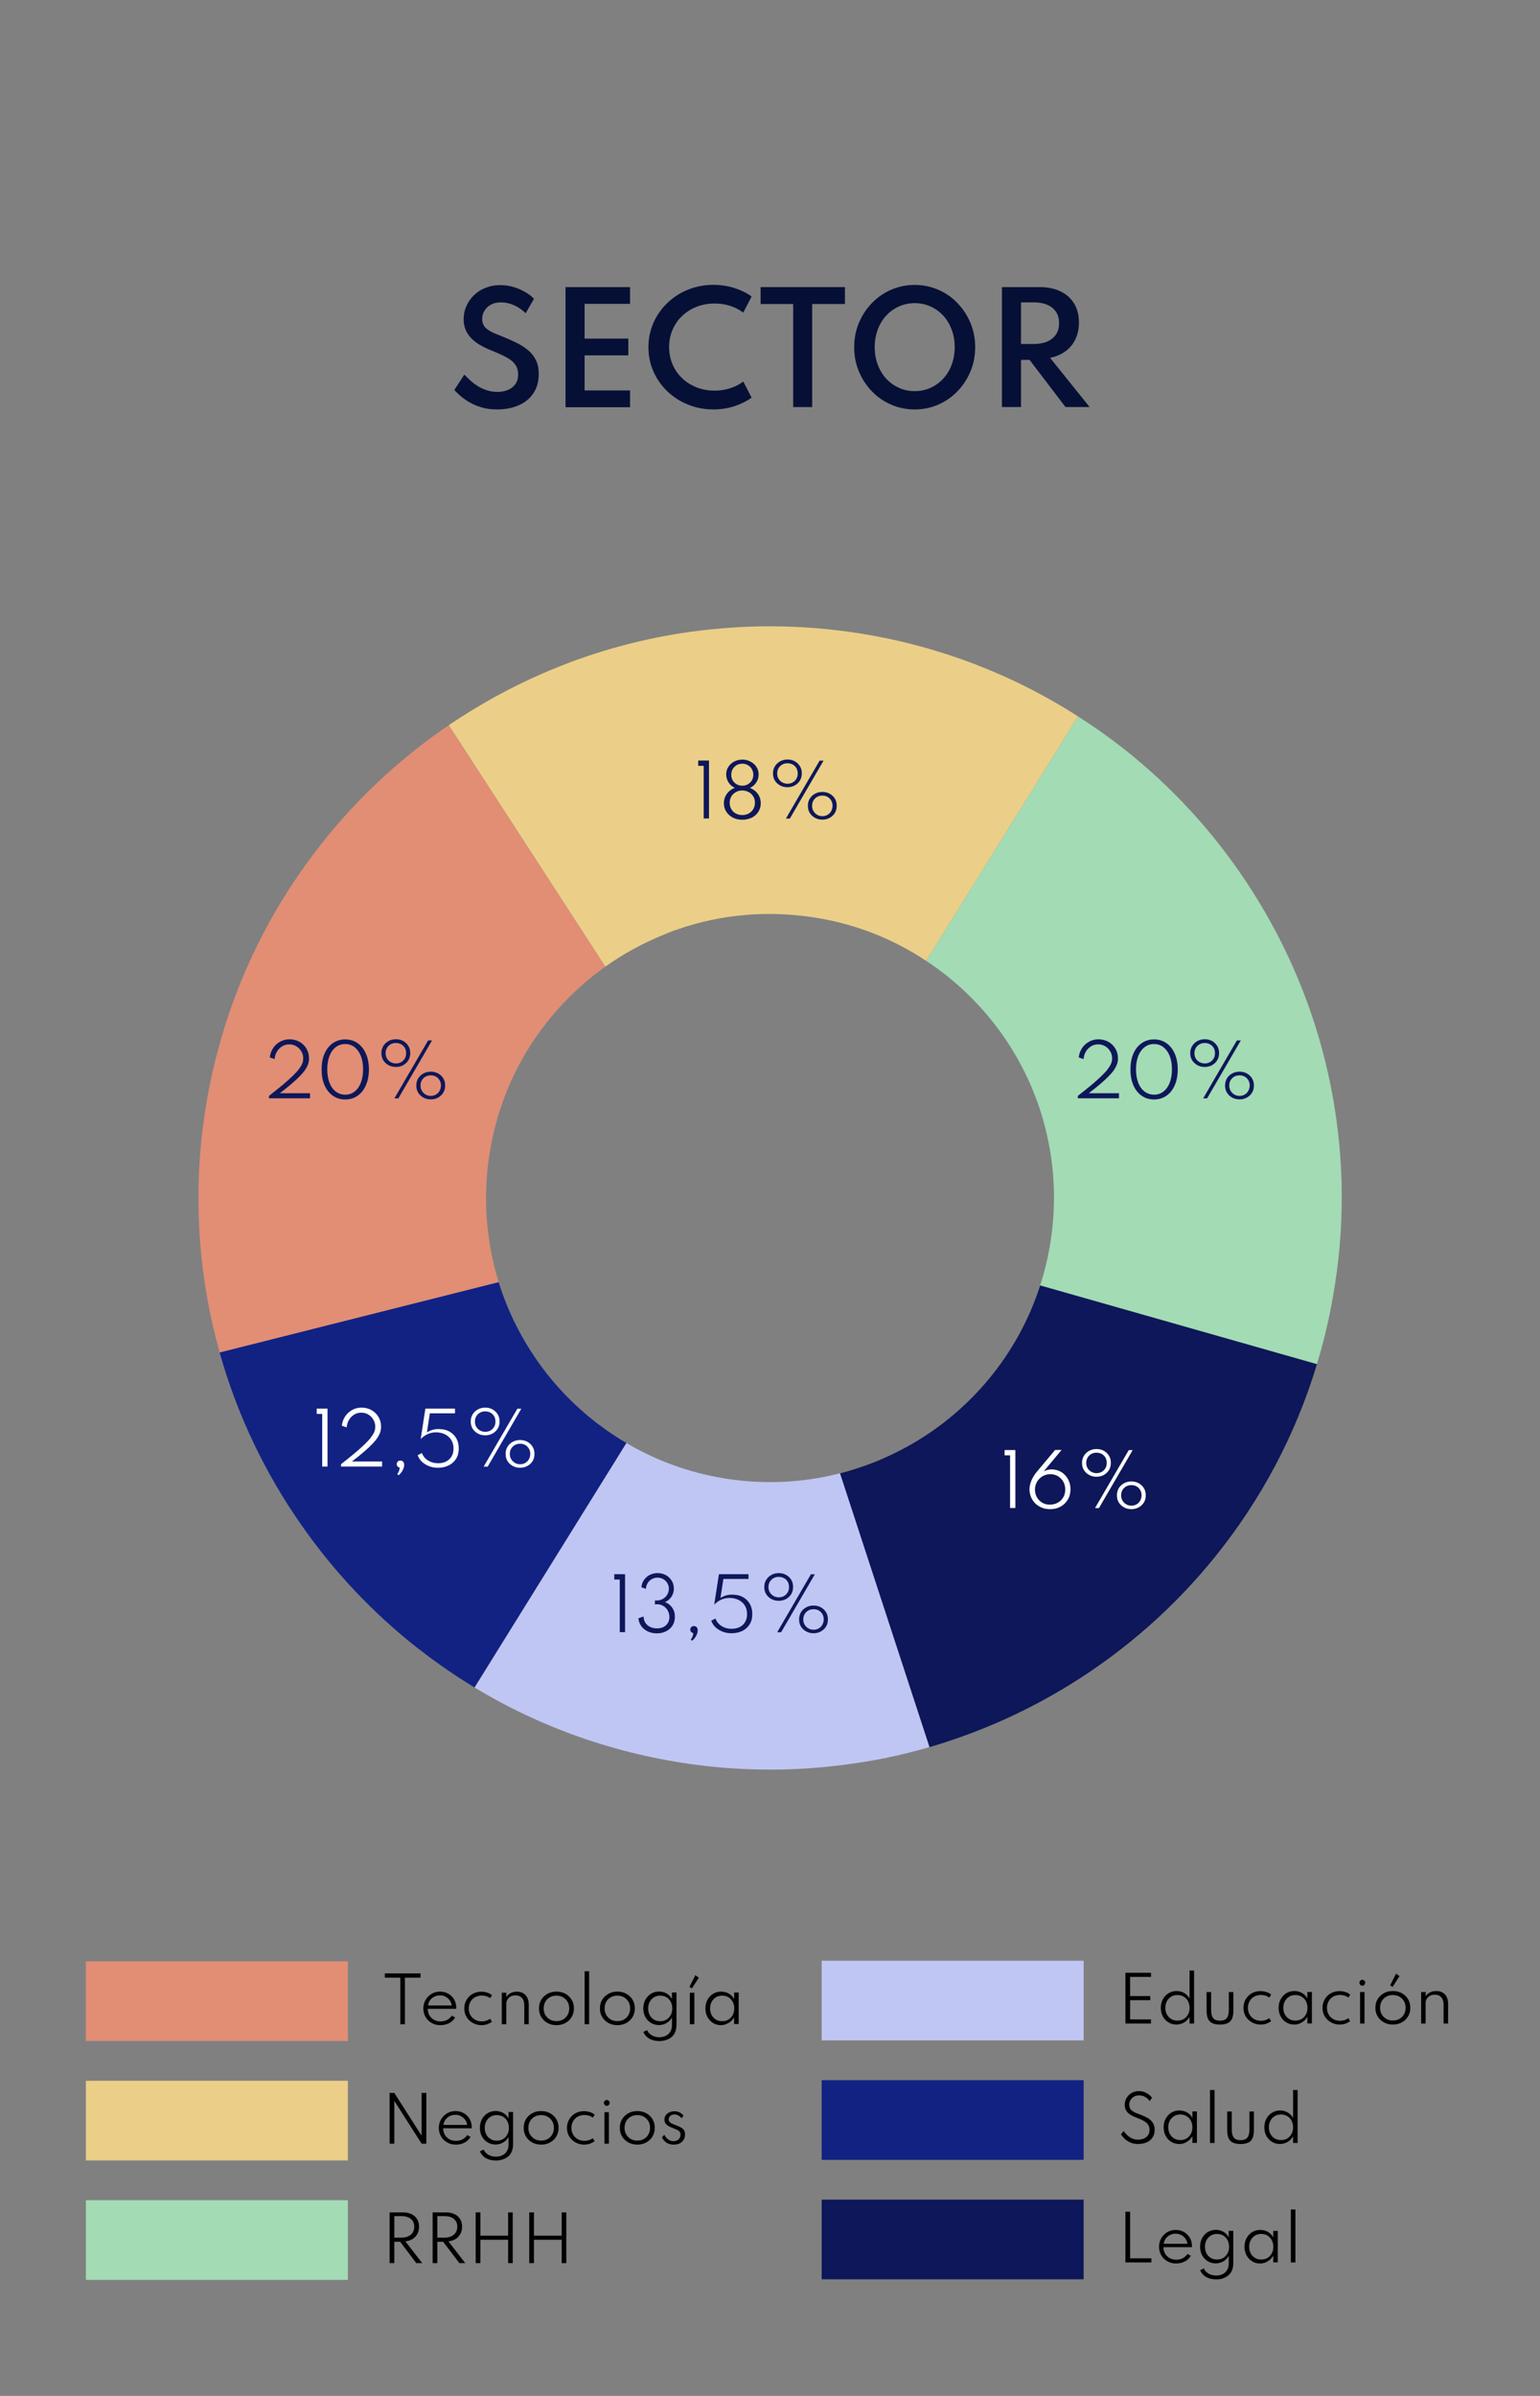 <svg xmlns="http://www.w3.org/2000/svg" xmlns:xlink="http://www.w3.org/1999/xlink" id="Capa_1" x="0px" y="0px" viewBox="0 0 180 280" style="enable-background:new 0 0 180 280;" xml:space="preserve"><rect x="0" y="0" width="180" height="280" fill="#808080" stroke="none"/><style type="text/css">	.st0{fill:none;stroke:#FFFFFF;stroke-miterlimit:10;}	.st1{fill:#C0C6F3;}	.st2{fill:#EBCF88;}	.st3{fill:#E18E75;}	.st4{fill:#A3DBB4;}	.st5{fill:#122283;}	.st6{fill:#0D1759;}	.st7{fill:#4257DF;}	.st8{fill:#061036;}	.st9{fill:#FFFFFF;}</style><g>	<path class="st8" d="M58.09,47.85c-0.67,0-1.29-0.08-1.84-0.25c-0.55-0.17-1.03-0.38-1.45-0.63s-0.77-0.51-1.05-0.76  c-0.28-0.25-0.5-0.46-0.65-0.63l1.17-1.8c0.16,0.16,0.36,0.36,0.6,0.59c0.24,0.23,0.52,0.45,0.85,0.67  c0.32,0.22,0.69,0.4,1.09,0.54s0.85,0.22,1.33,0.22c0.46,0,0.87-0.08,1.23-0.23c0.36-0.15,0.65-0.38,0.87-0.68  c0.21-0.3,0.32-0.68,0.32-1.13c0-0.39-0.08-0.73-0.24-1s-0.39-0.52-0.69-0.73c-0.3-0.21-0.66-0.4-1.07-0.59  c-0.41-0.19-0.88-0.39-1.39-0.59c-0.36-0.15-0.72-0.33-1.08-0.54c-0.35-0.2-0.67-0.45-0.96-0.73c-0.29-0.28-0.51-0.61-0.68-0.98  s-0.26-0.8-0.26-1.29c0-0.53,0.1-1.03,0.31-1.51c0.21-0.48,0.5-0.91,0.88-1.28c0.38-0.37,0.83-0.67,1.36-0.88s1.11-0.32,1.76-0.32  c0.53,0,1.04,0.08,1.54,0.23c0.5,0.15,0.95,0.35,1.36,0.59c0.41,0.24,0.75,0.5,1.01,0.78l-0.97,1.69  c-0.22-0.22-0.47-0.43-0.77-0.62c-0.3-0.2-0.63-0.35-0.99-0.47c-0.36-0.12-0.74-0.18-1.14-0.18c-0.46,0-0.86,0.09-1.18,0.27  c-0.32,0.18-0.57,0.42-0.74,0.71c-0.17,0.29-0.26,0.61-0.26,0.95c0,0.29,0.06,0.55,0.18,0.75c0.12,0.21,0.29,0.38,0.51,0.53  s0.46,0.28,0.74,0.4c0.28,0.12,0.58,0.24,0.89,0.36c0.62,0.25,1.19,0.5,1.71,0.76s0.98,0.55,1.36,0.88  c0.39,0.33,0.68,0.71,0.9,1.16s0.32,0.98,0.32,1.6c0,0.87-0.21,1.62-0.62,2.24c-0.42,0.62-0.99,1.1-1.73,1.42  S59.05,47.85,58.09,47.85z"></path>	<path class="st8" d="M66.1,47.58V33.55h7.54v1.96h-5.31v4.06h5.11v1.96h-5.11v4.1h5.31v1.96H66.1z"></path>	<path class="st8" d="M83.4,47.85c-1.06,0-2.05-0.19-2.97-0.56s-1.72-0.89-2.42-1.55s-1.24-1.44-1.63-2.32  c-0.39-0.88-0.59-1.83-0.59-2.85c0-1.01,0.2-1.96,0.59-2.85c0.39-0.88,0.94-1.66,1.63-2.32s1.49-1.18,2.41-1.55s1.9-0.56,2.95-0.56  c0.87,0,1.69,0.12,2.47,0.37c0.78,0.25,1.45,0.58,2.01,0.99l-0.98,1.89c-0.42-0.34-0.93-0.6-1.51-0.79  c-0.58-0.19-1.2-0.28-1.84-0.28c-0.76,0-1.47,0.13-2.12,0.39c-0.65,0.26-1.21,0.62-1.69,1.08s-0.85,1-1.11,1.62  c-0.26,0.62-0.39,1.28-0.39,2s0.13,1.38,0.39,2c0.26,0.62,0.63,1.16,1.11,1.62s1.04,0.82,1.69,1.08c0.65,0.26,1.35,0.39,2.12,0.39  c0.65,0,1.26-0.09,1.84-0.28c0.58-0.19,1.09-0.45,1.51-0.79l0.98,1.89c-0.55,0.4-1.21,0.73-1.98,0.99  C85.1,47.72,84.27,47.85,83.4,47.85z"></path>	<path class="st8" d="M92.71,47.58V35.53H88.9v-1.98h9.86v1.98h-3.83v12.04H92.71z"></path>	<path class="st8" d="M106.91,47.85c-0.98,0-1.9-0.19-2.75-0.56s-1.61-0.89-2.25-1.56c-0.65-0.67-1.15-1.44-1.52-2.32  c-0.37-0.88-0.55-1.83-0.55-2.83c0-1.01,0.18-1.96,0.55-2.84c0.37-0.88,0.87-1.65,1.52-2.32c0.65-0.67,1.4-1.19,2.25-1.56  c0.86-0.37,1.77-0.56,2.75-0.56s1.9,0.19,2.75,0.56c0.86,0.37,1.61,0.89,2.25,1.56c0.65,0.67,1.15,1.44,1.52,2.32  s0.55,1.82,0.55,2.84c0,1.01-0.18,1.95-0.55,2.83c-0.37,0.88-0.87,1.65-1.52,2.32c-0.65,0.67-1.4,1.19-2.25,1.56  S107.89,47.85,106.91,47.85z M106.91,45.71c0.67,0,1.29-0.13,1.86-0.39s1.07-0.62,1.49-1.08c0.42-0.46,0.75-1,0.98-1.63  c0.23-0.62,0.35-1.3,0.35-2.04s-0.12-1.42-0.35-2.04s-0.56-1.17-0.98-1.63c-0.42-0.46-0.92-0.82-1.49-1.08  c-0.57-0.26-1.19-0.39-1.86-0.39c-0.66,0-1.28,0.13-1.85,0.39c-0.57,0.26-1.07,0.62-1.49,1.08c-0.42,0.46-0.75,1-0.98,1.63  s-0.35,1.3-0.35,2.04s0.12,1.42,0.35,2.04c0.23,0.62,0.56,1.17,0.98,1.63c0.42,0.46,0.92,0.82,1.49,1.08S106.24,45.71,106.91,45.71  z"></path>	<path class="st8" d="M117.11,47.58V33.55h4.37c0.94,0,1.76,0.16,2.45,0.49c0.69,0.33,1.23,0.8,1.61,1.42s0.57,1.36,0.57,2.23  c0,0.72-0.13,1.36-0.4,1.93c-0.27,0.57-0.65,1.04-1.16,1.42c-0.5,0.37-1.1,0.63-1.81,0.78l4.62,5.75h-2.82l-4.2-5.51h-1v5.51  H117.11z M119.34,40.2h1.49c0.62,0,1.15-0.1,1.59-0.29c0.44-0.2,0.78-0.48,1.02-0.84c0.24-0.37,0.35-0.8,0.35-1.31  c0-0.76-0.26-1.35-0.78-1.78s-1.25-0.64-2.18-0.64h-1.49V40.2z"></path></g><g>	<g>		<rect x="10.04" y="229.21" class="st3" width="30.62" height="9.31"></rect>	</g>	<g>		<path d="M46.79,236.56v-5.44h-1.81v-0.5h4.17v0.5h-1.82v5.44H46.79z"></path>		<path d="M51.48,236.67c-0.39,0-0.73-0.08-1.03-0.26c-0.3-0.17-0.54-0.4-0.71-0.7c-0.17-0.29-0.26-0.62-0.26-0.99   c0-0.28,0.05-0.53,0.15-0.77c0.1-0.24,0.24-0.45,0.42-0.63s0.38-0.32,0.62-0.42s0.49-0.15,0.75-0.15c0.36,0,0.69,0.08,0.97,0.24   c0.28,0.16,0.51,0.38,0.68,0.66c0.17,0.28,0.25,0.6,0.26,0.97c0,0.03,0,0.05,0,0.07c0,0.02,0,0.04-0.01,0.07H50   c0,0.29,0.06,0.54,0.19,0.76c0.13,0.22,0.31,0.39,0.53,0.52s0.49,0.19,0.78,0.19c0.28,0,0.53-0.06,0.75-0.17s0.41-0.28,0.56-0.5   l0.39,0.21c-0.17,0.29-0.41,0.51-0.71,0.67C52.18,236.59,51.85,236.67,51.48,236.67z M50.03,234.37h2.77   c-0.03-0.23-0.11-0.43-0.24-0.61c-0.13-0.18-0.29-0.31-0.49-0.42s-0.41-0.15-0.65-0.15c-0.24,0-0.46,0.05-0.66,0.15   c-0.2,0.1-0.36,0.24-0.49,0.41C50.14,233.93,50.06,234.14,50.03,234.37z"></path>		<path d="M56.27,236.67c-0.28,0-0.53-0.05-0.78-0.15c-0.24-0.1-0.45-0.23-0.64-0.41c-0.18-0.18-0.33-0.38-0.43-0.62   s-0.15-0.5-0.15-0.78c0-0.28,0.05-0.54,0.15-0.77s0.24-0.44,0.42-0.62s0.39-0.32,0.63-0.41c0.24-0.1,0.5-0.15,0.79-0.15   c0.24,0,0.47,0.04,0.69,0.11s0.41,0.17,0.56,0.3l-0.22,0.35c-0.27-0.21-0.59-0.31-0.98-0.31c-0.3,0-0.57,0.07-0.8,0.2   c-0.23,0.13-0.41,0.31-0.53,0.54c-0.13,0.23-0.19,0.49-0.19,0.77c0,0.29,0.06,0.54,0.19,0.77c0.13,0.23,0.31,0.41,0.54,0.54   c0.23,0.13,0.49,0.2,0.79,0.2c0.19,0,0.36-0.03,0.53-0.08c0.17-0.05,0.31-0.13,0.44-0.23l0.22,0.35c-0.16,0.12-0.35,0.22-0.56,0.3   C56.74,236.63,56.51,236.67,56.27,236.67z"></path>		<path d="M58.65,236.56v-3.68h0.53v0.5c0.1-0.17,0.26-0.32,0.47-0.44c0.21-0.12,0.47-0.18,0.77-0.18c0.29,0,0.53,0.06,0.74,0.18   s0.36,0.29,0.47,0.51c0.11,0.22,0.17,0.49,0.17,0.81v2.3h-0.52v-2.2c0-0.38-0.09-0.67-0.27-0.87c-0.18-0.2-0.43-0.3-0.75-0.3   c-0.23,0-0.42,0.04-0.58,0.13c-0.16,0.09-0.28,0.21-0.37,0.36c-0.09,0.15-0.13,0.31-0.13,0.48v2.4H58.65z"></path>		<path d="M65.04,236.67c-0.38,0-0.73-0.08-1.04-0.25c-0.31-0.17-0.55-0.4-0.73-0.69c-0.18-0.29-0.27-0.63-0.27-1.02   c0-0.39,0.09-0.73,0.27-1.02c0.18-0.29,0.42-0.52,0.73-0.69c0.31-0.17,0.65-0.25,1.04-0.25c0.38,0,0.73,0.08,1.04,0.25   c0.31,0.17,0.55,0.39,0.73,0.69c0.18,0.29,0.27,0.63,0.27,1.02c0,0.38-0.09,0.72-0.27,1.02s-0.42,0.52-0.73,0.69   C65.77,236.59,65.42,236.67,65.04,236.67z M65.04,236.2c0.29,0,0.54-0.06,0.77-0.19c0.23-0.13,0.4-0.3,0.53-0.53   c0.13-0.22,0.19-0.48,0.19-0.77s-0.06-0.55-0.19-0.77c-0.13-0.22-0.31-0.4-0.53-0.53c-0.23-0.13-0.48-0.19-0.77-0.19   s-0.54,0.06-0.77,0.19c-0.23,0.13-0.4,0.3-0.53,0.53c-0.13,0.22-0.19,0.48-0.19,0.77c0,0.29,0.06,0.54,0.19,0.77   c0.13,0.22,0.31,0.4,0.53,0.53C64.49,236.14,64.75,236.2,65.04,236.2z"></path>		<path d="M68.33,236.56v-6.19h0.53v6.19H68.33z"></path>		<path d="M72.16,236.67c-0.38,0-0.73-0.08-1.04-0.25c-0.31-0.17-0.55-0.4-0.73-0.69c-0.18-0.29-0.27-0.63-0.27-1.02   c0-0.39,0.09-0.73,0.27-1.02c0.18-0.29,0.42-0.52,0.73-0.69c0.31-0.17,0.65-0.25,1.04-0.25c0.38,0,0.73,0.08,1.04,0.25   c0.31,0.17,0.55,0.39,0.73,0.69c0.18,0.29,0.27,0.63,0.27,1.02c0,0.38-0.09,0.72-0.27,1.02s-0.42,0.52-0.73,0.69   C72.89,236.59,72.54,236.67,72.16,236.67z M72.16,236.2c0.29,0,0.54-0.06,0.77-0.19c0.23-0.13,0.4-0.3,0.53-0.53   c0.13-0.22,0.19-0.48,0.19-0.77s-0.06-0.55-0.19-0.77c-0.13-0.22-0.31-0.4-0.53-0.53c-0.23-0.13-0.48-0.19-0.77-0.19   s-0.54,0.06-0.77,0.19c-0.23,0.13-0.4,0.3-0.53,0.53c-0.13,0.22-0.19,0.48-0.19,0.77c0,0.29,0.06,0.54,0.19,0.77   c0.13,0.22,0.31,0.4,0.53,0.53C71.62,236.14,71.87,236.2,72.16,236.2z"></path>		<path d="M77.09,238.53c-0.46,0-0.86-0.09-1.18-0.27c-0.32-0.18-0.56-0.45-0.72-0.8l0.44-0.21c0.11,0.25,0.3,0.46,0.56,0.61   c0.26,0.15,0.56,0.22,0.89,0.22c0.28,0,0.53-0.06,0.75-0.17c0.22-0.11,0.4-0.27,0.52-0.48c0.13-0.21,0.19-0.46,0.19-0.76v-0.9   c-0.15,0.28-0.36,0.5-0.63,0.65c-0.27,0.16-0.57,0.24-0.89,0.24c-0.34,0-0.65-0.08-0.93-0.25s-0.5-0.4-0.66-0.69   c-0.16-0.29-0.24-0.63-0.24-1.01c0-0.38,0.08-0.71,0.24-1.01c0.16-0.29,0.38-0.53,0.66-0.7s0.59-0.26,0.94-0.26   c0.33,0,0.62,0.08,0.89,0.23c0.27,0.16,0.48,0.37,0.62,0.65v-0.77h0.53v3.78c0,0.41-0.08,0.75-0.24,1.03s-0.39,0.49-0.69,0.63   S77.5,238.53,77.09,238.53z M77.16,236.21c0.28,0,0.52-0.06,0.74-0.19c0.21-0.13,0.38-0.31,0.5-0.53   c0.12-0.23,0.18-0.48,0.18-0.77c0-0.29-0.06-0.55-0.18-0.78c-0.12-0.23-0.29-0.4-0.5-0.53c-0.21-0.13-0.46-0.19-0.73-0.19   c-0.28,0-0.52,0.06-0.73,0.19c-0.21,0.13-0.38,0.31-0.5,0.53c-0.12,0.23-0.18,0.49-0.18,0.78c0,0.29,0.06,0.54,0.18,0.77   s0.29,0.4,0.5,0.53C76.65,236.15,76.89,236.21,77.16,236.21z"></path>		<path d="M80.86,232.39l-0.27-0.2l0.68-1.36l0.41,0.29L80.86,232.39z M80.63,236.56v-3.68h0.53v3.68H80.63z"></path>		<path d="M84.28,236.67c-0.35,0-0.66-0.08-0.93-0.25s-0.5-0.4-0.66-0.7c-0.16-0.29-0.24-0.63-0.24-1.01c0-0.37,0.08-0.71,0.24-1   c0.16-0.29,0.38-0.53,0.65-0.7s0.59-0.26,0.94-0.26c0.33,0,0.64,0.08,0.91,0.23c0.27,0.16,0.48,0.37,0.62,0.65v-0.77h0.53v3.68   H85.8v-0.78c-0.16,0.28-0.37,0.5-0.64,0.65S84.6,236.67,84.28,236.67z M84.41,236.21c0.28,0,0.52-0.06,0.73-0.19   c0.21-0.13,0.38-0.31,0.5-0.53s0.18-0.48,0.18-0.77c0-0.29-0.06-0.55-0.18-0.78c-0.12-0.22-0.29-0.4-0.5-0.53   c-0.21-0.13-0.46-0.19-0.73-0.19c-0.28,0-0.52,0.06-0.73,0.19c-0.21,0.13-0.38,0.31-0.5,0.53c-0.12,0.23-0.18,0.48-0.18,0.78   c0,0.29,0.06,0.55,0.18,0.77c0.12,0.23,0.29,0.4,0.5,0.53C83.89,236.15,84.13,236.21,84.41,236.21z"></path>	</g>	<g>		<rect x="10.04" y="243.17" class="st2" width="30.62" height="9.31"></rect>	</g>	<g>		<path d="M45.54,250.52v-5.93h0.55l3.19,5v-5h0.55v5.93h-0.55l-3.19-5v5H45.54z"></path>		<path d="M53.29,250.63c-0.39,0-0.73-0.08-1.03-0.26c-0.3-0.17-0.54-0.4-0.71-0.7c-0.17-0.29-0.26-0.62-0.26-0.99   c0-0.28,0.05-0.53,0.15-0.77c0.1-0.24,0.24-0.45,0.42-0.63s0.38-0.32,0.62-0.42s0.49-0.15,0.75-0.15c0.36,0,0.69,0.08,0.97,0.24   c0.28,0.16,0.51,0.38,0.68,0.66c0.17,0.28,0.25,0.6,0.26,0.97c0,0.03,0,0.05,0,0.07c0,0.02,0,0.04-0.01,0.07H51.8   c0,0.29,0.06,0.54,0.19,0.76c0.13,0.22,0.31,0.39,0.53,0.52s0.49,0.19,0.78,0.19c0.28,0,0.53-0.06,0.75-0.17s0.41-0.28,0.56-0.5   l0.39,0.21c-0.17,0.29-0.41,0.51-0.71,0.67C53.99,250.55,53.66,250.63,53.29,250.63z M51.83,248.33h2.77   c-0.03-0.23-0.11-0.43-0.24-0.61c-0.13-0.18-0.29-0.31-0.49-0.42s-0.41-0.15-0.65-0.15c-0.24,0-0.46,0.05-0.66,0.15   c-0.2,0.1-0.36,0.24-0.49,0.41C51.94,247.89,51.86,248.1,51.83,248.33z"></path>		<path d="M57.99,252.49c-0.46,0-0.86-0.09-1.18-0.27c-0.32-0.18-0.56-0.45-0.72-0.8l0.44-0.21c0.11,0.25,0.3,0.46,0.56,0.61   c0.26,0.15,0.56,0.22,0.89,0.22c0.28,0,0.53-0.06,0.75-0.17c0.22-0.11,0.4-0.27,0.52-0.48c0.13-0.21,0.19-0.46,0.19-0.76v-0.9   c-0.15,0.28-0.36,0.5-0.63,0.65c-0.27,0.16-0.57,0.24-0.89,0.24c-0.34,0-0.65-0.08-0.93-0.25s-0.5-0.4-0.66-0.69   c-0.16-0.29-0.24-0.63-0.24-1.01c0-0.38,0.08-0.71,0.24-1.01c0.16-0.29,0.38-0.53,0.66-0.7s0.59-0.26,0.94-0.26   c0.33,0,0.62,0.08,0.89,0.23c0.27,0.16,0.48,0.37,0.62,0.65v-0.77h0.53v3.78c0,0.41-0.08,0.75-0.24,1.03s-0.39,0.49-0.69,0.63   S58.4,252.49,57.99,252.49z M58.06,250.17c0.28,0,0.52-0.06,0.74-0.19c0.21-0.13,0.38-0.31,0.5-0.53   c0.12-0.23,0.18-0.48,0.18-0.77c0-0.29-0.06-0.55-0.18-0.78c-0.12-0.23-0.29-0.4-0.5-0.53c-0.21-0.13-0.46-0.19-0.73-0.19   c-0.28,0-0.52,0.06-0.73,0.19c-0.21,0.13-0.38,0.31-0.5,0.53c-0.12,0.23-0.18,0.49-0.18,0.78c0,0.29,0.06,0.54,0.18,0.77   s0.29,0.4,0.5,0.53C57.54,250.11,57.79,250.17,58.06,250.17z"></path>		<path d="M63.25,250.63c-0.38,0-0.73-0.08-1.04-0.25c-0.31-0.17-0.55-0.4-0.73-0.69c-0.18-0.29-0.27-0.63-0.27-1.02   c0-0.39,0.09-0.73,0.27-1.02c0.18-0.29,0.42-0.52,0.73-0.69c0.31-0.17,0.65-0.25,1.04-0.25c0.38,0,0.73,0.08,1.04,0.25   c0.31,0.17,0.55,0.39,0.73,0.69c0.18,0.29,0.27,0.63,0.27,1.02c0,0.38-0.09,0.72-0.27,1.02s-0.42,0.52-0.73,0.69   C63.98,250.55,63.64,250.63,63.25,250.63z M63.25,250.16c0.29,0,0.54-0.06,0.77-0.19c0.23-0.13,0.4-0.3,0.53-0.53   c0.13-0.22,0.19-0.48,0.19-0.77s-0.06-0.55-0.19-0.77c-0.13-0.22-0.31-0.4-0.53-0.53c-0.23-0.13-0.48-0.19-0.77-0.19   s-0.54,0.06-0.77,0.19c-0.23,0.13-0.4,0.3-0.53,0.53c-0.13,0.22-0.19,0.48-0.19,0.77c0,0.29,0.06,0.54,0.19,0.77   c0.13,0.22,0.31,0.4,0.53,0.53C62.71,250.1,62.97,250.16,63.25,250.16z"></path>		<path d="M68.27,250.63c-0.28,0-0.53-0.05-0.78-0.15c-0.24-0.1-0.45-0.23-0.64-0.41c-0.18-0.18-0.33-0.38-0.43-0.62   s-0.15-0.5-0.15-0.78c0-0.28,0.05-0.54,0.15-0.77s0.24-0.44,0.42-0.62s0.39-0.32,0.63-0.41c0.24-0.1,0.5-0.15,0.79-0.15   c0.24,0,0.47,0.04,0.69,0.11s0.41,0.17,0.56,0.3l-0.22,0.35c-0.27-0.21-0.59-0.31-0.98-0.31c-0.3,0-0.57,0.07-0.8,0.2   c-0.23,0.13-0.41,0.31-0.53,0.54c-0.13,0.23-0.19,0.49-0.19,0.77c0,0.29,0.06,0.54,0.19,0.77c0.13,0.23,0.31,0.41,0.54,0.54   c0.23,0.13,0.49,0.2,0.79,0.2c0.19,0,0.36-0.03,0.53-0.08c0.17-0.05,0.31-0.13,0.44-0.23l0.22,0.35c-0.16,0.12-0.35,0.22-0.56,0.3   C68.74,250.59,68.51,250.63,68.27,250.63z"></path>		<path d="M70.92,246.1c-0.06,0-0.12-0.01-0.17-0.05c-0.05-0.03-0.09-0.07-0.12-0.13c-0.03-0.05-0.05-0.11-0.05-0.17   s0.02-0.12,0.05-0.17c0.03-0.05,0.07-0.09,0.12-0.12c0.05-0.03,0.11-0.05,0.17-0.05c0.06,0,0.12,0.02,0.17,0.05   s0.09,0.07,0.12,0.12c0.03,0.05,0.05,0.11,0.05,0.17c0,0.06-0.02,0.12-0.05,0.17c-0.03,0.05-0.07,0.09-0.12,0.13   S70.98,246.1,70.92,246.1z M70.65,250.52v-3.68h0.52v3.68H70.65z"></path>		<path d="M74.49,250.63c-0.38,0-0.73-0.08-1.04-0.25c-0.31-0.17-0.55-0.4-0.73-0.69c-0.18-0.29-0.27-0.63-0.27-1.02   c0-0.39,0.09-0.73,0.27-1.02c0.18-0.29,0.42-0.52,0.73-0.69c0.31-0.17,0.65-0.25,1.04-0.25c0.38,0,0.73,0.08,1.04,0.25   c0.31,0.17,0.55,0.39,0.73,0.69c0.18,0.29,0.27,0.63,0.27,1.02c0,0.38-0.09,0.72-0.27,1.02s-0.42,0.52-0.73,0.69   C75.22,250.55,74.87,250.63,74.49,250.63z M74.49,250.16c0.29,0,0.54-0.06,0.77-0.19c0.23-0.13,0.4-0.3,0.53-0.53   c0.13-0.22,0.19-0.48,0.19-0.77s-0.06-0.55-0.19-0.77c-0.13-0.22-0.31-0.4-0.53-0.53c-0.23-0.13-0.48-0.19-0.77-0.19   s-0.54,0.06-0.77,0.19c-0.23,0.13-0.4,0.3-0.53,0.53c-0.13,0.22-0.19,0.48-0.19,0.77c0,0.29,0.06,0.54,0.19,0.77   c0.13,0.22,0.31,0.4,0.53,0.53C73.94,250.1,74.2,250.16,74.49,250.16z"></path>		<path d="M78.72,250.63c-0.3,0-0.57-0.07-0.81-0.22c-0.23-0.15-0.41-0.36-0.54-0.63l0.28-0.3c0.12,0.24,0.27,0.42,0.45,0.55   s0.39,0.2,0.61,0.2c0.15,0,0.29-0.03,0.42-0.09c0.13-0.06,0.23-0.15,0.3-0.27c0.08-0.12,0.11-0.25,0.11-0.42   c0-0.15-0.04-0.26-0.11-0.34s-0.17-0.16-0.31-0.22c-0.14-0.06-0.3-0.13-0.51-0.21c-0.16-0.06-0.31-0.13-0.45-0.21   c-0.15-0.08-0.27-0.18-0.36-0.3s-0.14-0.28-0.14-0.46c0-0.19,0.05-0.36,0.15-0.5s0.24-0.26,0.42-0.35   c0.18-0.08,0.38-0.13,0.6-0.13c0.21,0,0.4,0.04,0.58,0.13c0.18,0.09,0.34,0.21,0.49,0.38l-0.24,0.31   c-0.22-0.29-0.5-0.44-0.82-0.44c-0.2,0-0.36,0.05-0.49,0.16s-0.19,0.24-0.19,0.41c0,0.12,0.04,0.22,0.12,0.31s0.18,0.15,0.31,0.21   c0.13,0.06,0.27,0.11,0.42,0.17c0.22,0.08,0.4,0.16,0.56,0.25c0.16,0.08,0.28,0.18,0.37,0.31c0.09,0.13,0.13,0.3,0.13,0.51   c0,0.25-0.06,0.46-0.17,0.64c-0.12,0.18-0.28,0.32-0.48,0.42C79.22,250.58,78.99,250.63,78.72,250.63z"></path>	</g>	<g>		<rect x="10.04" y="257.13" class="st4" width="30.62" height="9.31"></rect>	</g>	<g>		<path d="M45.54,264.48v-5.93h1.54c0.39,0,0.72,0.07,1.01,0.2c0.28,0.13,0.5,0.33,0.66,0.58c0.15,0.25,0.23,0.55,0.23,0.9   c0,0.32-0.07,0.6-0.2,0.84c-0.13,0.24-0.32,0.44-0.55,0.59c-0.24,0.15-0.52,0.24-0.85,0.27l1.97,2.55h-0.69l-1.89-2.5h-0.68v2.5   H45.54z M46.09,261.5h0.86c0.3,0,0.56-0.05,0.78-0.16c0.22-0.1,0.39-0.25,0.51-0.44s0.18-0.42,0.18-0.67   c0-0.39-0.13-0.69-0.39-0.91c-0.26-0.22-0.62-0.33-1.08-0.33h-0.86V261.5z"></path>		<path d="M50.57,264.48v-5.93h1.54c0.39,0,0.72,0.07,1.01,0.2c0.28,0.13,0.5,0.33,0.66,0.58c0.15,0.25,0.23,0.55,0.23,0.9   c0,0.32-0.07,0.6-0.2,0.84c-0.13,0.24-0.32,0.44-0.55,0.59c-0.24,0.15-0.52,0.24-0.85,0.27l1.97,2.55h-0.69l-1.89-2.5h-0.68v2.5   H50.57z M51.12,261.5h0.86c0.3,0,0.56-0.05,0.78-0.16c0.22-0.1,0.39-0.25,0.51-0.44s0.18-0.42,0.18-0.67   c0-0.39-0.13-0.69-0.39-0.91c-0.26-0.22-0.62-0.33-1.08-0.33h-0.86V261.5z"></path>		<path d="M55.6,264.48v-5.93h0.55v2.72h3.24v-2.72h0.54v5.93h-0.54v-2.73h-3.24v2.73H55.6z"></path>		<path d="M61.86,264.48v-5.93h0.55v2.72h3.24v-2.72h0.54v5.93h-0.54v-2.73h-3.24v2.73H61.86z"></path>	</g>	<g>		<rect x="96.04" y="229.14" class="st1" width="30.62" height="9.31"></rect>	</g>	<g>		<path d="M131.54,236.48v-5.93h2.99v0.48h-2.44v2.24h2.36v0.48h-2.36V236h2.44v0.48H131.54z"></path>		<path d="M137.51,236.6c-0.35,0-0.66-0.08-0.93-0.25c-0.28-0.17-0.5-0.4-0.66-0.69s-0.24-0.63-0.24-1.01   c0-0.38,0.08-0.71,0.24-1.01c0.16-0.29,0.38-0.53,0.66-0.7c0.28-0.17,0.59-0.26,0.94-0.26c0.33,0,0.63,0.08,0.89,0.23   c0.27,0.16,0.47,0.37,0.63,0.65v-3.27h0.53v6.19h-0.53v-0.78c-0.16,0.28-0.37,0.5-0.63,0.65S137.83,236.6,137.51,236.6z    M137.63,236.14c0.28,0,0.52-0.06,0.73-0.19c0.21-0.13,0.38-0.31,0.5-0.53s0.18-0.48,0.18-0.77c0-0.29-0.06-0.55-0.18-0.78   s-0.29-0.4-0.5-0.53c-0.21-0.13-0.46-0.19-0.74-0.19c-0.27,0-0.52,0.06-0.73,0.19c-0.21,0.13-0.38,0.31-0.5,0.53   c-0.12,0.23-0.18,0.49-0.18,0.78c0,0.29,0.06,0.55,0.18,0.77s0.29,0.4,0.5,0.53C137.12,236.08,137.36,236.14,137.63,236.14z"></path>		<path d="M142.59,236.6c-0.56,0-0.96-0.13-1.2-0.38c-0.24-0.25-0.36-0.67-0.36-1.26v-2.16h0.53v2.06c0,0.46,0.08,0.8,0.24,0.99   c0.16,0.2,0.42,0.3,0.79,0.3c0.37,0,0.64-0.1,0.8-0.3c0.16-0.2,0.24-0.53,0.24-0.99v-2.06h0.53v2.16c0,0.59-0.12,1.01-0.36,1.26   C143.55,236.47,143.15,236.6,142.59,236.6z"></path>		<path d="M147.34,236.6c-0.28,0-0.54-0.05-0.78-0.15c-0.24-0.1-0.45-0.23-0.64-0.41c-0.18-0.18-0.33-0.38-0.43-0.62   c-0.1-0.24-0.15-0.5-0.15-0.78c0-0.28,0.05-0.54,0.15-0.77s0.24-0.44,0.42-0.62c0.18-0.18,0.39-0.32,0.63-0.41   c0.24-0.1,0.5-0.15,0.79-0.15c0.24,0,0.47,0.04,0.69,0.11c0.22,0.07,0.41,0.17,0.56,0.3l-0.22,0.35   c-0.27-0.21-0.59-0.31-0.98-0.31c-0.3,0-0.57,0.07-0.8,0.2c-0.23,0.13-0.41,0.31-0.53,0.54c-0.13,0.23-0.19,0.49-0.19,0.77   c0,0.29,0.06,0.54,0.19,0.77c0.13,0.23,0.31,0.41,0.54,0.54s0.49,0.2,0.79,0.2c0.19,0,0.36-0.03,0.53-0.08   c0.17-0.05,0.31-0.13,0.44-0.23l0.22,0.35c-0.16,0.12-0.35,0.22-0.56,0.3C147.82,236.56,147.59,236.6,147.34,236.6z"></path>		<path d="M151.28,236.6c-0.34,0-0.66-0.08-0.93-0.25c-0.28-0.17-0.5-0.4-0.66-0.7c-0.16-0.29-0.24-0.63-0.24-1.01   c0-0.37,0.08-0.71,0.24-1c0.16-0.29,0.38-0.53,0.65-0.7c0.28-0.17,0.59-0.26,0.94-0.26c0.33,0,0.64,0.08,0.91,0.23   c0.27,0.16,0.48,0.37,0.62,0.65v-0.77h0.53v3.68h-0.53v-0.78c-0.16,0.28-0.37,0.5-0.64,0.65   C151.9,236.52,151.6,236.6,151.28,236.6z M151.41,236.14c0.28,0,0.52-0.06,0.73-0.19c0.21-0.13,0.38-0.31,0.5-0.53   s0.18-0.48,0.18-0.77c0-0.29-0.06-0.55-0.18-0.78c-0.12-0.22-0.29-0.4-0.5-0.53c-0.21-0.13-0.46-0.19-0.73-0.19   c-0.28,0-0.52,0.06-0.73,0.19c-0.21,0.13-0.38,0.31-0.5,0.53c-0.12,0.23-0.18,0.48-0.18,0.78c0,0.29,0.06,0.55,0.18,0.77   s0.29,0.4,0.5,0.53C150.89,236.08,151.13,236.14,151.41,236.14z"></path>		<path d="M156.58,236.6c-0.28,0-0.54-0.05-0.78-0.15c-0.24-0.1-0.45-0.23-0.64-0.41c-0.18-0.18-0.33-0.38-0.43-0.62   c-0.1-0.24-0.15-0.5-0.15-0.78c0-0.28,0.05-0.54,0.15-0.77s0.24-0.44,0.42-0.62c0.18-0.18,0.39-0.32,0.63-0.41   c0.24-0.1,0.5-0.15,0.79-0.15c0.24,0,0.47,0.04,0.69,0.11c0.22,0.07,0.41,0.17,0.56,0.3l-0.22,0.35   c-0.27-0.21-0.59-0.31-0.98-0.31c-0.3,0-0.57,0.07-0.8,0.2c-0.23,0.13-0.41,0.31-0.53,0.54c-0.13,0.23-0.19,0.49-0.19,0.77   c0,0.29,0.06,0.54,0.19,0.77c0.13,0.23,0.31,0.41,0.54,0.54s0.49,0.2,0.79,0.2c0.19,0,0.36-0.03,0.53-0.08   c0.17-0.05,0.31-0.13,0.44-0.23l0.22,0.35c-0.16,0.12-0.35,0.22-0.56,0.3C157.06,236.56,156.83,236.6,156.58,236.6z"></path>		<path d="M159.23,232.06c-0.06,0-0.12-0.01-0.17-0.05c-0.05-0.03-0.09-0.07-0.12-0.13c-0.03-0.05-0.05-0.11-0.05-0.17   s0.02-0.12,0.05-0.17c0.03-0.05,0.07-0.09,0.12-0.12c0.05-0.03,0.11-0.05,0.17-0.05c0.06,0,0.12,0.02,0.17,0.05   c0.05,0.03,0.09,0.07,0.12,0.12c0.03,0.05,0.05,0.11,0.05,0.17c0,0.06-0.02,0.12-0.05,0.17c-0.03,0.05-0.07,0.09-0.12,0.13   C159.35,232.05,159.29,232.06,159.23,232.06z M158.97,236.48v-3.68h0.52v3.68H158.97z"></path>		<path d="M162.8,236.6c-0.38,0-0.73-0.08-1.04-0.25c-0.31-0.17-0.55-0.4-0.73-0.69s-0.27-0.63-0.27-1.02   c0-0.39,0.09-0.73,0.27-1.02c0.18-0.29,0.42-0.52,0.73-0.69c0.31-0.17,0.65-0.25,1.04-0.25c0.38,0,0.73,0.08,1.04,0.25   c0.31,0.17,0.55,0.39,0.73,0.69c0.18,0.29,0.27,0.63,0.27,1.02c0,0.38-0.09,0.72-0.27,1.02s-0.42,0.52-0.73,0.69   C163.53,236.51,163.19,236.6,162.8,236.6z M162.8,236.13c0.29,0,0.54-0.06,0.77-0.19c0.22-0.13,0.4-0.3,0.53-0.53   c0.13-0.22,0.19-0.48,0.19-0.77s-0.06-0.55-0.19-0.77c-0.13-0.22-0.31-0.4-0.53-0.53c-0.23-0.13-0.48-0.19-0.77-0.19   c-0.29,0-0.54,0.06-0.77,0.19c-0.23,0.13-0.4,0.3-0.53,0.53c-0.13,0.22-0.19,0.48-0.19,0.77c0,0.29,0.06,0.54,0.19,0.77   c0.13,0.22,0.31,0.4,0.53,0.53C162.26,236.07,162.51,236.13,162.8,236.13z M162.76,232.21l-0.27-0.2l0.68-1.36l0.41,0.29   L162.76,232.21z"></path>		<path d="M166.11,236.48v-3.68h0.53v0.5c0.1-0.17,0.26-0.32,0.47-0.44c0.21-0.12,0.47-0.18,0.77-0.18c0.29,0,0.53,0.06,0.74,0.18   s0.36,0.29,0.47,0.51c0.11,0.22,0.17,0.49,0.17,0.81v2.3h-0.53v-2.2c0-0.38-0.09-0.67-0.27-0.87c-0.18-0.2-0.43-0.3-0.75-0.3   c-0.23,0-0.42,0.04-0.58,0.13s-0.28,0.21-0.37,0.36c-0.09,0.15-0.13,0.31-0.13,0.48v2.4H166.11z"></path>	</g>	<g>		<rect x="96.04" y="243.1" class="st5" width="30.62" height="9.31"></rect>	</g>	<g>		<path d="M133.02,250.56c-0.31,0-0.58-0.05-0.81-0.14c-0.23-0.09-0.43-0.2-0.59-0.33c-0.16-0.13-0.29-0.26-0.39-0.38   c-0.1-0.12-0.17-0.22-0.2-0.28l0.31-0.4c0.04,0.07,0.11,0.16,0.2,0.27c0.09,0.11,0.2,0.23,0.34,0.34s0.3,0.21,0.49,0.29   c0.19,0.08,0.41,0.12,0.67,0.12c0.24,0,0.46-0.04,0.66-0.13c0.2-0.09,0.36-0.21,0.48-0.38s0.18-0.38,0.18-0.63   c0-0.21-0.04-0.39-0.12-0.54s-0.2-0.27-0.34-0.38c-0.15-0.1-0.31-0.2-0.5-0.28c-0.19-0.08-0.39-0.16-0.59-0.24   c-0.14-0.06-0.29-0.12-0.45-0.2c-0.16-0.08-0.3-0.17-0.44-0.28c-0.14-0.11-0.25-0.25-0.33-0.42s-0.13-0.36-0.13-0.59   c0-0.22,0.04-0.42,0.12-0.61c0.08-0.19,0.2-0.36,0.34-0.51c0.15-0.15,0.32-0.26,0.53-0.35s0.43-0.13,0.68-0.13   c0.24,0,0.46,0.04,0.65,0.12c0.2,0.08,0.37,0.18,0.52,0.29c0.15,0.12,0.27,0.24,0.35,0.37l-0.28,0.38   c-0.07-0.11-0.16-0.22-0.28-0.32s-0.26-0.18-0.42-0.25c-0.16-0.06-0.34-0.09-0.54-0.09c-0.24,0-0.45,0.05-0.62,0.16   s-0.3,0.24-0.39,0.41c-0.09,0.17-0.13,0.34-0.13,0.53c0,0.17,0.04,0.31,0.1,0.43s0.16,0.22,0.28,0.3   c0.11,0.08,0.24,0.15,0.38,0.21s0.28,0.11,0.42,0.16c0.23,0.09,0.46,0.18,0.67,0.28c0.21,0.1,0.41,0.21,0.57,0.35   c0.17,0.13,0.3,0.29,0.4,0.49s0.15,0.42,0.15,0.69c0,0.35-0.08,0.66-0.25,0.91c-0.17,0.25-0.39,0.44-0.68,0.57   C133.71,250.49,133.38,250.56,133.02,250.56z"></path>		<path d="M137.84,250.56c-0.35,0-0.66-0.08-0.93-0.25c-0.28-0.17-0.5-0.4-0.66-0.7s-0.24-0.63-0.24-1.01c0-0.37,0.08-0.71,0.24-1   c0.16-0.29,0.38-0.53,0.65-0.7c0.28-0.17,0.59-0.26,0.94-0.26c0.33,0,0.63,0.08,0.91,0.23c0.27,0.16,0.48,0.37,0.62,0.65v-0.77   h0.53v3.68h-0.53v-0.78c-0.16,0.28-0.37,0.5-0.64,0.65C138.46,250.48,138.16,250.56,137.84,250.56z M137.96,250.1   c0.28,0,0.52-0.06,0.73-0.19c0.21-0.13,0.38-0.31,0.5-0.53s0.18-0.48,0.18-0.77c0-0.29-0.06-0.55-0.18-0.78   c-0.12-0.22-0.29-0.4-0.5-0.53c-0.21-0.13-0.46-0.19-0.73-0.19s-0.52,0.06-0.73,0.19c-0.21,0.13-0.38,0.31-0.5,0.53   c-0.12,0.23-0.18,0.48-0.18,0.78c0,0.29,0.06,0.55,0.18,0.77c0.12,0.23,0.29,0.4,0.5,0.53   C137.44,250.04,137.69,250.1,137.96,250.1z"></path>		<path d="M141.43,250.44v-6.19h0.53v6.19H141.43z"></path>		<path d="M145,250.56c-0.56,0-0.96-0.13-1.2-0.38c-0.24-0.25-0.36-0.67-0.36-1.26v-2.16h0.53v2.06c0,0.46,0.08,0.8,0.24,0.99   c0.16,0.2,0.42,0.3,0.79,0.3c0.37,0,0.64-0.1,0.8-0.3c0.16-0.2,0.24-0.53,0.24-0.99v-2.06h0.52v2.16c0,0.59-0.12,1.01-0.36,1.26   S145.56,250.56,145,250.56z"></path>		<path d="M149.61,250.56c-0.35,0-0.66-0.08-0.93-0.25c-0.28-0.17-0.5-0.4-0.66-0.69s-0.24-0.63-0.24-1.01   c0-0.38,0.08-0.71,0.24-1.01c0.16-0.29,0.38-0.53,0.66-0.7c0.28-0.17,0.59-0.26,0.94-0.26c0.33,0,0.63,0.08,0.89,0.23   c0.27,0.16,0.47,0.37,0.63,0.65v-3.27h0.53v6.19h-0.53v-0.78c-0.16,0.28-0.37,0.5-0.63,0.65S149.93,250.56,149.61,250.56z    M149.73,250.1c0.28,0,0.52-0.06,0.73-0.19c0.21-0.13,0.38-0.31,0.5-0.53s0.18-0.48,0.18-0.77c0-0.29-0.06-0.55-0.18-0.78   s-0.29-0.4-0.5-0.53c-0.21-0.13-0.46-0.19-0.74-0.19c-0.27,0-0.52,0.06-0.73,0.19c-0.21,0.13-0.38,0.31-0.5,0.53   c-0.12,0.23-0.18,0.49-0.18,0.78c0,0.29,0.06,0.55,0.18,0.77s0.29,0.4,0.5,0.53C149.21,250.04,149.46,250.1,149.73,250.1z"></path>	</g>	<g>		<rect x="96.04" y="257.06" class="st6" width="30.62" height="9.31"></rect>	</g>	<g>		<path d="M131.54,264.4v-5.93h0.55v5.45h2.49v0.48H131.54z"></path>		<path d="M137.47,264.52c-0.39,0-0.73-0.08-1.03-0.26c-0.3-0.17-0.54-0.4-0.71-0.7c-0.17-0.29-0.26-0.62-0.26-0.99   c0-0.28,0.05-0.53,0.15-0.77c0.1-0.24,0.24-0.45,0.42-0.63c0.18-0.18,0.38-0.32,0.62-0.42c0.23-0.1,0.49-0.15,0.75-0.15   c0.36,0,0.69,0.08,0.97,0.24c0.28,0.16,0.51,0.38,0.68,0.66c0.17,0.28,0.25,0.6,0.26,0.97c0,0.03,0,0.05,0,0.07   c0,0.02,0,0.04-0.01,0.07h-3.32c0,0.29,0.06,0.54,0.19,0.76s0.31,0.39,0.53,0.52s0.49,0.19,0.78,0.19c0.28,0,0.53-0.06,0.75-0.17   s0.41-0.28,0.56-0.5l0.39,0.21c-0.17,0.29-0.41,0.51-0.71,0.67C138.17,264.44,137.84,264.52,137.47,264.52z M136.02,262.22h2.77   c-0.03-0.23-0.11-0.43-0.24-0.61s-0.29-0.31-0.49-0.42c-0.2-0.1-0.41-0.15-0.65-0.15c-0.24,0-0.46,0.05-0.66,0.15   s-0.36,0.24-0.49,0.41C136.13,261.78,136.05,261.98,136.02,262.22z"></path>		<path d="M142.17,266.38c-0.46,0-0.86-0.09-1.18-0.27c-0.32-0.18-0.56-0.45-0.72-0.8l0.44-0.21c0.11,0.25,0.3,0.46,0.56,0.61   c0.26,0.15,0.56,0.22,0.89,0.22c0.28,0,0.53-0.06,0.75-0.17c0.22-0.11,0.4-0.27,0.52-0.48c0.13-0.21,0.19-0.46,0.19-0.76v-0.9   c-0.15,0.28-0.36,0.5-0.63,0.65s-0.57,0.24-0.89,0.24c-0.34,0-0.65-0.08-0.93-0.25c-0.28-0.17-0.5-0.4-0.66-0.69   c-0.16-0.29-0.24-0.63-0.24-1.01c0-0.38,0.08-0.71,0.24-1.01c0.16-0.29,0.38-0.53,0.66-0.7c0.28-0.17,0.59-0.26,0.94-0.26   c0.33,0,0.62,0.08,0.89,0.23c0.27,0.16,0.47,0.37,0.62,0.65v-0.77h0.53v3.78c0,0.41-0.08,0.75-0.24,1.03   c-0.16,0.28-0.39,0.49-0.69,0.63C142.94,266.31,142.58,266.38,142.17,266.38z M142.24,264.06c0.28,0,0.52-0.06,0.74-0.19   c0.21-0.13,0.38-0.31,0.5-0.53c0.12-0.23,0.18-0.48,0.18-0.77c0-0.29-0.06-0.55-0.18-0.78c-0.12-0.23-0.29-0.4-0.5-0.53   c-0.21-0.13-0.46-0.19-0.73-0.19c-0.28,0-0.52,0.06-0.73,0.19c-0.21,0.13-0.38,0.31-0.5,0.53s-0.18,0.49-0.18,0.78   c0,0.29,0.06,0.54,0.18,0.77s0.29,0.4,0.5,0.53C141.73,264,141.97,264.06,142.24,264.06z"></path>		<path d="M147.29,264.52c-0.35,0-0.66-0.08-0.93-0.25c-0.28-0.17-0.5-0.4-0.66-0.7s-0.24-0.63-0.24-1.01c0-0.37,0.08-0.71,0.24-1   c0.16-0.29,0.38-0.53,0.65-0.7c0.28-0.17,0.59-0.26,0.94-0.26c0.33,0,0.63,0.08,0.91,0.23c0.27,0.16,0.48,0.37,0.62,0.65v-0.77   h0.53v3.68h-0.53v-0.78c-0.16,0.28-0.37,0.5-0.64,0.65C147.91,264.44,147.61,264.52,147.29,264.52z M147.42,264.06   c0.28,0,0.52-0.06,0.73-0.19c0.21-0.13,0.38-0.31,0.5-0.53s0.18-0.48,0.18-0.77c0-0.29-0.06-0.55-0.18-0.78   c-0.12-0.22-0.29-0.4-0.5-0.53c-0.21-0.13-0.46-0.19-0.73-0.19s-0.52,0.06-0.73,0.19c-0.21,0.13-0.38,0.31-0.5,0.53   c-0.12,0.23-0.18,0.48-0.18,0.78c0,0.29,0.06,0.55,0.18,0.77c0.12,0.23,0.29,0.4,0.5,0.53C146.89,264,147.14,264.06,147.42,264.06   z"></path>		<path d="M150.88,264.4v-6.19h0.53v6.19H150.88z"></path>	</g></g><g>	<g>		<path class="st1" d="M73.22,168.64c3.73,2.21,7.99,3.71,12.58,4.3c3.08,0.39,6.09,0.35,8.99-0.08c1.15-0.17,2.28-0.39,3.4-0.69   l10.46,32c-3.27,0.96-6.63,1.66-10.07,2.08l-0.01,0c-5.53,0.72-11.23,0.75-17.01,0.02c-9.54-1.23-18.37-4.39-26.09-9.06   L73.22,168.64z"></path>		<path class="st5" d="M25.67,158.05l32.61-8.22c1.1,3.54,2.79,6.85,4.95,9.8c1.8,2.47,3.96,4.67,6.37,6.56   c0.15,0.11,0.27,0.22,0.43,0.32c1.01,0.77,2.07,1.48,3.18,2.12l-17.75,28.57c-2.24-1.35-4.38-2.83-6.43-4.43   c-0.03-0.02-0.06-0.03-0.08-0.05c-5.27-4.12-9.9-9.01-13.7-14.47C30.97,172.15,27.71,165.32,25.67,158.05z"></path>		<path class="st6" d="M121.58,150.22l32.35,9.2c-2.51,8.32-6.59,15.91-11.85,22.44c-4.76,5.92-10.5,10.98-16.95,14.97   c-2.75,1.7-5.63,3.21-8.61,4.5c-1.83,0.8-3.71,1.51-5.62,2.14c-0.74,0.25-1.5,0.49-2.25,0.71l-10.46-32   c0.69-0.17,1.36-0.37,2.04-0.6c1-0.32,1.99-0.69,2.94-1.11c1.26-0.55,2.48-1.17,3.66-1.86c3.3-1.94,6.24-4.44,8.71-7.4   C118.19,158.01,120.27,154.31,121.58,150.22z"></path>		<path class="st4" d="M126,83.72c1.75,1.11,3.43,2.3,5.05,3.56c0.48,0.37,0.97,0.75,1.43,1.14c5.47,4.51,10.17,9.85,13.95,15.82   c4.09,6.44,7.09,13.59,8.79,21.16c1.65,7.37,2.08,15.12,1.06,23.03l-0.04,0.24c-0.48,3.69-1.26,7.28-2.31,10.74l-32.35-9.2   c0.6-1.86,1.04-3.79,1.31-5.79l0.03-0.22c0.46-3.63,0.33-7.18-0.34-10.57c-0.74-3.84-2.16-7.47-4.14-10.75   c-1.86-3.09-4.22-5.84-6.97-8.18c-0.35-0.31-0.71-0.6-1.08-0.88c-0.69-0.54-1.41-1.05-2.14-1.53L126,83.72z"></path>		<path class="st2" d="M83.55,73.51c4.86-0.48,9.84-0.42,14.88,0.22c10.15,1.29,19.48,4.8,27.57,9.99l-17.75,28.57   c-4.09-2.72-8.85-4.56-14.07-5.21c-2.32-0.29-4.6-0.35-6.84-0.17c-2.82,0.22-5.54,0.79-8.14,1.7c-0.55,0.17-1.07,0.38-1.59,0.61   c-0.26,0.1-0.52,0.22-0.78,0.33c-2.15,0.93-4.18,2.06-6.08,3.42l-18.3-28.22c3.47-2.35,7.16-4.39,11.02-6.07   c1.22-0.52,2.44-1.01,3.67-1.47c0.46-0.16,0.94-0.33,1.41-0.49C73.35,75.09,78.38,73.99,83.55,73.51z"></path>		<path class="st3" d="M52.45,84.75l18.3,28.22c-2.9,2.07-5.46,4.59-7.58,7.49c-2.49,3.39-4.35,7.32-5.4,11.61   c-0.29,1.22-0.53,2.47-0.69,3.74l-0.03,0.23c-0.57,4.79-0.1,9.46,1.24,13.79l-32.61,8.22c-2.34-8.29-3.1-17.18-1.98-26.26   l0.04-0.23c0.37-2.97,0.94-5.87,1.7-8.69c2.24-8.53,6.11-16.31,11.21-23.06C41.05,93.94,46.41,88.86,52.45,84.75z"></path>	</g></g><g>	<path class="st6" d="M82.25,95.66v-6.16h-0.64v-0.62h1.26v6.77H82.25z"></path>	<path class="st6" d="M86.76,95.8c-0.41,0-0.78-0.08-1.1-0.25c-0.33-0.17-0.58-0.4-0.77-0.69c-0.19-0.29-0.28-0.62-0.28-0.99  c0-0.41,0.12-0.78,0.35-1.1c0.23-0.32,0.54-0.55,0.93-0.7c-0.31-0.14-0.56-0.35-0.74-0.64c-0.18-0.28-0.27-0.59-0.27-0.93  c0-0.33,0.08-0.62,0.25-0.88c0.17-0.26,0.39-0.47,0.68-0.62s0.61-0.23,0.96-0.23c0.25,0,0.5,0.04,0.72,0.13s0.43,0.2,0.61,0.36  c0.18,0.15,0.31,0.34,0.42,0.55c0.1,0.21,0.15,0.44,0.15,0.7c0,0.34-0.09,0.66-0.28,0.94c-0.18,0.28-0.43,0.49-0.74,0.63  c0.39,0.15,0.7,0.38,0.93,0.7s0.34,0.69,0.34,1.1c0,0.36-0.09,0.69-0.28,0.99s-0.44,0.52-0.77,0.69  C87.54,95.71,87.17,95.8,86.76,95.8z M86.76,95.25c0.29,0,0.55-0.06,0.77-0.19s0.4-0.3,0.52-0.51s0.19-0.46,0.19-0.73  c0-0.28-0.06-0.53-0.19-0.74s-0.3-0.39-0.53-0.51s-0.48-0.19-0.76-0.19c-0.28,0-0.53,0.06-0.75,0.19c-0.22,0.12-0.4,0.29-0.53,0.51  c-0.13,0.22-0.19,0.46-0.19,0.74c0,0.28,0.06,0.52,0.19,0.74c0.13,0.22,0.3,0.39,0.52,0.51C86.21,95.18,86.47,95.25,86.76,95.25z   M86.76,91.82c0.25,0,0.47-0.06,0.66-0.17s0.35-0.26,0.46-0.45c0.11-0.19,0.17-0.41,0.17-0.66c0-0.24-0.06-0.46-0.17-0.66  c-0.11-0.19-0.27-0.35-0.46-0.46c-0.19-0.11-0.41-0.17-0.66-0.17c-0.25,0-0.47,0.06-0.66,0.17c-0.19,0.11-0.35,0.27-0.46,0.46  c-0.11,0.19-0.17,0.41-0.17,0.66c0,0.25,0.06,0.47,0.17,0.66c0.11,0.19,0.27,0.34,0.46,0.45S86.51,91.82,86.76,91.82z"></path>	<path class="st6" d="M92.04,92c-0.32,0-0.61-0.07-0.86-0.21c-0.26-0.14-0.46-0.33-0.61-0.57c-0.15-0.24-0.22-0.52-0.22-0.84  s0.08-0.6,0.23-0.84c0.15-0.24,0.35-0.43,0.61-0.57c0.25-0.14,0.54-0.21,0.86-0.21c0.32,0,0.6,0.07,0.85,0.21  c0.25,0.14,0.45,0.33,0.6,0.57c0.15,0.24,0.22,0.52,0.22,0.84s-0.08,0.6-0.22,0.84c-0.15,0.24-0.35,0.43-0.6,0.57  C92.64,91.93,92.36,92,92.04,92z M92.04,91.59c0.23,0,0.43-0.05,0.61-0.15c0.18-0.1,0.32-0.24,0.43-0.42s0.16-0.39,0.16-0.62  c0-0.24-0.05-0.45-0.15-0.63s-0.25-0.32-0.43-0.42c-0.18-0.1-0.39-0.15-0.62-0.15c-0.23,0-0.43,0.05-0.61,0.15  c-0.18,0.1-0.32,0.24-0.43,0.42s-0.16,0.39-0.16,0.62s0.05,0.44,0.16,0.62s0.25,0.32,0.43,0.42S91.81,91.59,92.04,91.59z   M91.86,95.66l3.94-6.77h0.46l-3.94,6.77H91.86z M96.12,95.79c-0.32,0-0.6-0.07-0.86-0.21c-0.25-0.14-0.46-0.33-0.61-0.57  s-0.22-0.52-0.22-0.84s0.07-0.6,0.22-0.84c0.15-0.24,0.35-0.43,0.61-0.57c0.25-0.14,0.54-0.21,0.86-0.21  c0.32,0,0.61,0.07,0.86,0.21c0.25,0.14,0.46,0.33,0.6,0.57c0.15,0.24,0.22,0.52,0.22,0.84s-0.08,0.6-0.22,0.84  c-0.15,0.24-0.35,0.43-0.61,0.57C96.72,95.72,96.43,95.79,96.12,95.79z M96.12,95.38c0.23,0,0.43-0.05,0.61-0.16  c0.18-0.1,0.32-0.25,0.42-0.43c0.1-0.18,0.16-0.39,0.16-0.62s-0.05-0.44-0.16-0.62c-0.1-0.18-0.25-0.32-0.42-0.42  c-0.18-0.1-0.38-0.15-0.61-0.15c-0.23,0-0.43,0.05-0.61,0.15c-0.18,0.1-0.32,0.24-0.43,0.42s-0.16,0.39-0.16,0.62  s0.05,0.44,0.16,0.62s0.25,0.32,0.43,0.43C95.69,95.33,95.89,95.38,96.12,95.38z"></path></g><g>	<path class="st6" d="M72.44,190.75v-6.16H71.8v-0.62h1.26v6.77H72.44z"></path>	<path class="st6" d="M76.79,190.88c-0.4,0-0.76-0.07-1.07-0.22c-0.31-0.15-0.57-0.35-0.76-0.62c-0.19-0.26-0.31-0.57-0.34-0.92  l0.6-0.21c0.01,0.28,0.08,0.52,0.21,0.73s0.32,0.37,0.56,0.49c0.24,0.12,0.5,0.17,0.8,0.17c0.44,0,0.8-0.12,1.06-0.37  s0.39-0.56,0.39-0.95c0-0.28-0.06-0.53-0.19-0.76c-0.13-0.23-0.3-0.41-0.52-0.54s-0.46-0.2-0.72-0.2c-0.1,0-0.19,0.01-0.26,0.03  v-0.47h0.23c0.27,0,0.5-0.06,0.71-0.19c0.21-0.12,0.38-0.29,0.5-0.5s0.19-0.44,0.19-0.68c0-0.24-0.06-0.46-0.18-0.66  c-0.12-0.2-0.28-0.35-0.48-0.47c-0.2-0.11-0.42-0.17-0.66-0.17s-0.46,0.06-0.67,0.17s-0.37,0.27-0.49,0.47  c-0.12,0.2-0.19,0.42-0.2,0.67l-0.53-0.18c0.03-0.32,0.13-0.61,0.3-0.86c0.18-0.25,0.4-0.45,0.68-0.59  c0.28-0.14,0.58-0.21,0.91-0.21c0.36,0,0.68,0.08,0.97,0.24c0.29,0.16,0.51,0.38,0.68,0.65c0.17,0.27,0.25,0.58,0.25,0.92  c0,0.24-0.04,0.46-0.13,0.67c-0.09,0.21-0.21,0.39-0.37,0.55c-0.16,0.16-0.34,0.28-0.55,0.36c0.22,0.07,0.42,0.19,0.6,0.35  c0.17,0.16,0.31,0.36,0.42,0.59s0.15,0.49,0.15,0.78c0,0.36-0.08,0.69-0.25,0.98c-0.17,0.29-0.41,0.52-0.72,0.68  C77.59,190.79,77.22,190.88,76.79,190.88z"></path>	<path class="st6" d="M80.9,191.74l-0.16-0.13c0.05-0.06,0.09-0.13,0.14-0.21c0.04-0.08,0.08-0.17,0.1-0.26  c0.03-0.09,0.05-0.19,0.05-0.29c-0.1-0.02-0.18-0.06-0.25-0.14c-0.07-0.08-0.1-0.16-0.1-0.26c0-0.12,0.04-0.22,0.12-0.3  c0.08-0.08,0.18-0.12,0.31-0.12c0.13,0,0.24,0.04,0.32,0.13c0.08,0.09,0.12,0.21,0.12,0.37c0,0.21-0.06,0.42-0.19,0.65  C81.24,191.41,81.09,191.59,80.9,191.74z"></path>	<path class="st6" d="M85.5,190.87c-0.36,0-0.71-0.06-1.02-0.18c-0.32-0.12-0.6-0.29-0.83-0.5s-0.41-0.48-0.52-0.79l0.5-0.25  c0.13,0.37,0.37,0.66,0.71,0.88c0.34,0.21,0.73,0.32,1.18,0.32c0.36,0,0.68-0.07,0.95-0.21c0.27-0.14,0.48-0.34,0.63-0.6  c0.15-0.26,0.22-0.56,0.22-0.91c0-0.39-0.09-0.72-0.27-1.01c-0.18-0.28-0.42-0.5-0.73-0.65c-0.31-0.15-0.66-0.23-1.05-0.23  c-0.34,0-0.66,0.07-0.96,0.2c-0.3,0.13-0.58,0.33-0.83,0.59l0.55-3.56h3.46v0.55h-2.94l-0.34,2.23c0.52-0.33,1.09-0.45,1.71-0.37  c0.39,0.03,0.74,0.14,1.04,0.34s0.54,0.45,0.71,0.77c0.17,0.32,0.26,0.69,0.26,1.12c0,0.5-0.11,0.92-0.33,1.25  c-0.22,0.34-0.52,0.59-0.88,0.76C86.34,190.79,85.93,190.87,85.5,190.87z"></path>	<path class="st6" d="M91.02,187.08c-0.32,0-0.61-0.07-0.86-0.21c-0.25-0.14-0.46-0.33-0.61-0.57c-0.15-0.24-0.22-0.52-0.22-0.84  s0.08-0.6,0.23-0.84c0.15-0.24,0.35-0.43,0.61-0.57c0.25-0.14,0.54-0.21,0.86-0.21c0.31,0,0.6,0.07,0.85,0.21s0.45,0.33,0.6,0.57  c0.15,0.24,0.22,0.52,0.22,0.84s-0.07,0.6-0.22,0.84c-0.15,0.24-0.35,0.43-0.6,0.57S91.33,187.08,91.02,187.08z M91.02,186.67  c0.23,0,0.43-0.05,0.61-0.15c0.18-0.1,0.32-0.24,0.43-0.42s0.16-0.39,0.16-0.62c0-0.24-0.05-0.45-0.15-0.63  c-0.11-0.18-0.25-0.32-0.43-0.42s-0.39-0.15-0.62-0.15c-0.23,0-0.43,0.05-0.61,0.15s-0.32,0.24-0.43,0.42s-0.16,0.39-0.16,0.62  s0.05,0.44,0.16,0.62s0.25,0.32,0.43,0.42S90.79,186.67,91.02,186.67z M90.84,190.75l3.94-6.77h0.46l-3.94,6.77H90.84z   M95.09,190.87c-0.32,0-0.6-0.07-0.86-0.21c-0.25-0.14-0.46-0.33-0.61-0.57c-0.15-0.24-0.22-0.52-0.22-0.84s0.08-0.6,0.22-0.84  c0.15-0.24,0.35-0.43,0.61-0.57c0.25-0.14,0.54-0.21,0.86-0.21c0.32,0,0.61,0.07,0.86,0.21s0.45,0.33,0.6,0.57  c0.15,0.24,0.22,0.52,0.22,0.84s-0.07,0.6-0.22,0.84c-0.15,0.24-0.35,0.43-0.61,0.57S95.41,190.87,95.09,190.87z M95.09,190.46  c0.23,0,0.43-0.05,0.61-0.16c0.18-0.1,0.32-0.25,0.42-0.43c0.1-0.18,0.16-0.39,0.16-0.62s-0.05-0.44-0.16-0.62  c-0.1-0.18-0.25-0.32-0.42-0.42c-0.18-0.1-0.38-0.15-0.61-0.15c-0.23,0-0.43,0.05-0.61,0.15s-0.32,0.24-0.43,0.42  s-0.16,0.39-0.16,0.62s0.05,0.44,0.16,0.62s0.25,0.32,0.43,0.43C94.67,190.41,94.87,190.46,95.09,190.46z"></path></g><g>	<path class="st9" d="M118.06,176.24v-6.16h-0.64v-0.62h1.26v6.77H118.06z"></path>	<path class="st9" d="M122.74,176.37c-0.37,0-0.71-0.06-1-0.19s-0.55-0.29-0.76-0.51c-0.21-0.22-0.37-0.46-0.48-0.74  c-0.11-0.27-0.17-0.56-0.17-0.86c0-0.33,0.07-0.67,0.21-1.01c0.14-0.34,0.32-0.65,0.53-0.92l2.25-2.69h0.76l-2.09,2.5  c0.14-0.08,0.29-0.13,0.44-0.17c0.15-0.04,0.31-0.06,0.48-0.06c0.3,0,0.59,0.06,0.86,0.17c0.27,0.11,0.5,0.27,0.7,0.48  c0.2,0.21,0.36,0.45,0.48,0.74s0.17,0.6,0.17,0.94c0,0.45-0.1,0.85-0.31,1.2s-0.49,0.62-0.84,0.82  C123.61,176.27,123.2,176.37,122.74,176.37z M122.72,175.84c0.34,0,0.65-0.08,0.92-0.23s0.48-0.36,0.64-0.63s0.23-0.57,0.23-0.91  c0-0.34-0.08-0.65-0.23-0.92c-0.16-0.27-0.37-0.48-0.63-0.64c-0.26-0.15-0.56-0.23-0.88-0.23c-0.33,0-0.63,0.08-0.91,0.24  s-0.49,0.38-0.65,0.65c-0.16,0.28-0.24,0.58-0.24,0.92c0,0.31,0.07,0.61,0.22,0.87c0.14,0.27,0.35,0.48,0.61,0.64  C122.05,175.76,122.36,175.84,122.72,175.84z"></path>	<path class="st9" d="M128.16,172.58c-0.32,0-0.61-0.07-0.86-0.21s-0.46-0.33-0.61-0.57c-0.15-0.24-0.22-0.52-0.22-0.84  s0.08-0.6,0.23-0.84c0.15-0.24,0.35-0.43,0.61-0.57c0.25-0.14,0.54-0.21,0.86-0.21c0.31,0,0.6,0.07,0.85,0.21  c0.25,0.14,0.45,0.33,0.6,0.57c0.15,0.24,0.22,0.52,0.22,0.84s-0.07,0.6-0.22,0.84c-0.15,0.24-0.35,0.43-0.6,0.57  S128.48,172.58,128.16,172.58z M128.16,172.16c0.23,0,0.43-0.05,0.61-0.15c0.18-0.1,0.32-0.24,0.43-0.42s0.16-0.39,0.16-0.62  c0-0.24-0.05-0.45-0.15-0.63c-0.11-0.18-0.25-0.32-0.43-0.42c-0.18-0.1-0.39-0.15-0.62-0.15c-0.23,0-0.43,0.05-0.61,0.15  c-0.18,0.1-0.32,0.24-0.43,0.42c-0.1,0.18-0.16,0.39-0.16,0.62s0.05,0.44,0.16,0.62c0.1,0.18,0.25,0.32,0.43,0.42  S127.93,172.16,128.16,172.16z M127.99,176.24l3.94-6.77h0.46l-3.94,6.77H127.99z M132.24,176.37c-0.32,0-0.6-0.07-0.86-0.21  c-0.25-0.14-0.46-0.33-0.61-0.57c-0.15-0.24-0.22-0.52-0.22-0.84s0.08-0.6,0.22-0.84c0.15-0.24,0.35-0.43,0.61-0.57  c0.25-0.14,0.54-0.21,0.86-0.21c0.32,0,0.61,0.07,0.86,0.21s0.45,0.33,0.6,0.57s0.22,0.52,0.22,0.84s-0.07,0.6-0.22,0.84  c-0.15,0.24-0.35,0.43-0.61,0.57S132.56,176.37,132.24,176.37z M132.24,175.96c0.23,0,0.43-0.05,0.61-0.16  c0.18-0.1,0.32-0.25,0.42-0.43c0.1-0.18,0.16-0.39,0.16-0.62s-0.05-0.44-0.16-0.62c-0.1-0.18-0.25-0.32-0.42-0.42  c-0.18-0.1-0.38-0.15-0.61-0.15c-0.23,0-0.43,0.05-0.61,0.15s-0.32,0.24-0.43,0.42s-0.16,0.39-0.16,0.62s0.05,0.44,0.16,0.62  s0.25,0.32,0.43,0.43C131.81,175.91,132.01,175.96,132.24,175.96z"></path></g><g>	<path class="st9" d="M37.66,171.4v-6.16h-0.64v-0.62h1.26v6.77H37.66z"></path>	<path class="st9" d="M39.86,171.4v-0.29c0.63-0.49,1.17-0.93,1.63-1.31c0.45-0.38,0.83-0.72,1.14-1.02c0.31-0.3,0.55-0.56,0.73-0.8  s0.31-0.45,0.39-0.65c0.08-0.2,0.11-0.4,0.11-0.59c0-0.31-0.07-0.58-0.22-0.83c-0.15-0.25-0.34-0.45-0.59-0.6  c-0.25-0.15-0.52-0.22-0.82-0.22c-0.3,0-0.57,0.07-0.82,0.22c-0.25,0.15-0.45,0.35-0.61,0.61c-0.16,0.26-0.25,0.55-0.28,0.89  l-0.56-0.19c0.03-0.3,0.11-0.58,0.24-0.84c0.13-0.26,0.29-0.48,0.5-0.67s0.44-0.34,0.71-0.45c0.27-0.11,0.55-0.16,0.86-0.16  c0.42,0,0.81,0.1,1.15,0.29c0.34,0.2,0.62,0.46,0.82,0.8c0.2,0.34,0.3,0.72,0.3,1.14c0,0.22-0.03,0.43-0.1,0.64  c-0.07,0.21-0.18,0.43-0.33,0.66c-0.15,0.23-0.36,0.48-0.62,0.75c-0.26,0.27-0.58,0.57-0.97,0.9s-0.85,0.71-1.39,1.12h3.53v0.59  H39.86z"></path>	<path class="st9" d="M46.59,172.4l-0.16-0.13c0.05-0.06,0.09-0.13,0.14-0.21c0.04-0.08,0.08-0.17,0.1-0.26  c0.03-0.09,0.05-0.19,0.05-0.29c-0.1-0.02-0.18-0.06-0.25-0.14c-0.07-0.08-0.1-0.16-0.1-0.26c0-0.12,0.04-0.22,0.12-0.3  c0.08-0.08,0.18-0.12,0.31-0.12c0.13,0,0.24,0.04,0.32,0.13c0.08,0.09,0.12,0.21,0.12,0.37c0,0.21-0.06,0.42-0.19,0.65  C46.94,172.06,46.78,172.25,46.59,172.4z"></path>	<path class="st9" d="M51.19,171.53c-0.36,0-0.71-0.06-1.02-0.18c-0.32-0.12-0.6-0.29-0.83-0.5s-0.41-0.48-0.52-0.79l0.5-0.25  c0.13,0.37,0.37,0.66,0.71,0.87c0.34,0.21,0.73,0.32,1.18,0.32c0.36,0,0.68-0.07,0.95-0.21c0.27-0.14,0.48-0.34,0.63-0.6  c0.15-0.26,0.22-0.56,0.22-0.91c0-0.39-0.09-0.72-0.27-1.01c-0.18-0.28-0.42-0.5-0.73-0.65c-0.31-0.15-0.66-0.23-1.05-0.23  c-0.34,0-0.66,0.07-0.96,0.2c-0.3,0.13-0.58,0.33-0.83,0.59l0.55-3.56h3.46v0.55h-2.94l-0.34,2.23c0.52-0.33,1.09-0.45,1.71-0.37  c0.39,0.03,0.74,0.14,1.04,0.34s0.54,0.45,0.71,0.77c0.17,0.32,0.26,0.69,0.26,1.12c0,0.5-0.11,0.92-0.33,1.25  s-0.52,0.59-0.88,0.76C52.03,171.45,51.63,171.53,51.19,171.53z"></path>	<path class="st9" d="M56.71,167.74c-0.32,0-0.61-0.07-0.86-0.21c-0.25-0.14-0.46-0.33-0.61-0.57c-0.15-0.24-0.22-0.52-0.22-0.84  s0.08-0.6,0.23-0.84c0.15-0.24,0.35-0.43,0.61-0.57c0.25-0.14,0.54-0.21,0.86-0.21c0.31,0,0.6,0.07,0.85,0.21  c0.25,0.14,0.45,0.33,0.6,0.57c0.15,0.24,0.22,0.52,0.22,0.84s-0.07,0.6-0.22,0.84c-0.15,0.24-0.35,0.43-0.6,0.57  C57.31,167.67,57.02,167.74,56.71,167.74z M56.71,167.33c0.23,0,0.43-0.05,0.61-0.15s0.32-0.24,0.43-0.42s0.16-0.39,0.16-0.62  c0-0.24-0.05-0.45-0.15-0.63c-0.11-0.18-0.25-0.32-0.43-0.42c-0.18-0.1-0.39-0.15-0.62-0.15c-0.23,0-0.43,0.05-0.61,0.15  c-0.18,0.1-0.32,0.24-0.43,0.42s-0.16,0.39-0.16,0.62s0.05,0.44,0.16,0.62s0.25,0.32,0.43,0.42S56.48,167.33,56.71,167.33z   M56.53,171.4l3.94-6.77h0.46L57,171.4H56.53z M60.79,171.53c-0.32,0-0.6-0.07-0.86-0.21s-0.46-0.33-0.61-0.57  c-0.15-0.24-0.22-0.52-0.22-0.84s0.07-0.6,0.22-0.84c0.15-0.24,0.35-0.43,0.61-0.57s0.54-0.21,0.86-0.21  c0.32,0,0.61,0.07,0.86,0.21c0.25,0.14,0.45,0.33,0.6,0.57c0.15,0.24,0.22,0.52,0.22,0.84s-0.07,0.6-0.22,0.84  c-0.15,0.24-0.35,0.43-0.61,0.57C61.39,171.46,61.1,171.53,60.79,171.53z M60.79,171.12c0.23,0,0.43-0.05,0.61-0.16  c0.18-0.1,0.32-0.25,0.42-0.43s0.16-0.39,0.16-0.62s-0.05-0.44-0.16-0.62s-0.25-0.32-0.42-0.42s-0.38-0.15-0.61-0.15  c-0.23,0-0.43,0.05-0.61,0.15c-0.18,0.1-0.32,0.24-0.43,0.42s-0.16,0.39-0.16,0.62s0.05,0.44,0.16,0.62s0.25,0.32,0.43,0.43  C60.36,171.07,60.56,171.12,60.79,171.12z"></path></g><g>	<path class="st6" d="M31.44,128.36v-0.29c0.63-0.49,1.17-0.93,1.63-1.31c0.45-0.38,0.83-0.72,1.14-1.02s0.55-0.56,0.73-0.8  s0.31-0.45,0.39-0.65s0.11-0.4,0.11-0.59c0-0.31-0.07-0.58-0.22-0.83c-0.15-0.25-0.34-0.45-0.59-0.6  c-0.25-0.15-0.52-0.22-0.82-0.22c-0.3,0-0.57,0.07-0.82,0.22c-0.25,0.15-0.45,0.35-0.61,0.61s-0.25,0.55-0.28,0.89l-0.56-0.19  c0.03-0.3,0.11-0.58,0.24-0.84c0.13-0.26,0.29-0.48,0.5-0.67s0.44-0.34,0.71-0.45c0.27-0.11,0.55-0.16,0.86-0.16  c0.42,0,0.81,0.1,1.15,0.29s0.62,0.46,0.82,0.8c0.2,0.34,0.3,0.72,0.3,1.14c0,0.22-0.03,0.43-0.1,0.64  c-0.07,0.21-0.18,0.43-0.33,0.66s-0.36,0.48-0.62,0.75c-0.26,0.27-0.58,0.57-0.97,0.9s-0.85,0.71-1.39,1.12h3.53v0.59H31.44z"></path>	<path class="st6" d="M40.35,128.49c-0.55,0-1.04-0.15-1.45-0.44c-0.41-0.29-0.74-0.71-0.97-1.23s-0.34-1.14-0.34-1.84  c0-0.7,0.11-1.31,0.34-1.84s0.55-0.94,0.97-1.23s0.9-0.44,1.45-0.44s1.04,0.15,1.45,0.44s0.74,0.7,0.97,1.23s0.35,1.14,0.35,1.84  c0,0.7-0.12,1.31-0.35,1.84s-0.55,0.94-0.97,1.23C41.39,128.34,40.91,128.49,40.35,128.49z M40.35,127.93  c0.42,0,0.79-0.12,1.1-0.37c0.31-0.24,0.56-0.59,0.73-1.03c0.17-0.44,0.26-0.96,0.26-1.56c0-0.6-0.09-1.12-0.26-1.56  c-0.18-0.44-0.42-0.78-0.73-1.03c-0.31-0.24-0.68-0.37-1.1-0.37s-0.79,0.12-1.11,0.37c-0.32,0.24-0.56,0.59-0.73,1.03  c-0.17,0.44-0.26,0.96-0.26,1.56c0,0.59,0.09,1.11,0.26,1.56s0.42,0.79,0.73,1.03C39.56,127.8,39.93,127.93,40.35,127.93z"></path>	<path class="st6" d="M46.27,124.69c-0.32,0-0.61-0.07-0.86-0.21c-0.25-0.14-0.46-0.33-0.61-0.57c-0.15-0.24-0.22-0.52-0.22-0.84  s0.08-0.6,0.23-0.84c0.15-0.24,0.35-0.43,0.61-0.57c0.25-0.14,0.54-0.21,0.86-0.21c0.31,0,0.6,0.07,0.85,0.21  c0.25,0.14,0.45,0.33,0.6,0.57c0.15,0.24,0.22,0.52,0.22,0.84s-0.07,0.6-0.22,0.84c-0.15,0.24-0.35,0.43-0.6,0.57  C46.87,124.63,46.59,124.69,46.27,124.69z M46.27,124.28c0.23,0,0.43-0.05,0.61-0.15s0.32-0.24,0.43-0.42s0.16-0.39,0.16-0.62  c0-0.24-0.05-0.45-0.15-0.63c-0.11-0.18-0.25-0.32-0.43-0.42c-0.18-0.1-0.39-0.15-0.62-0.15c-0.23,0-0.43,0.05-0.61,0.15  c-0.18,0.1-0.32,0.24-0.43,0.42s-0.16,0.39-0.16,0.62s0.05,0.44,0.16,0.62s0.25,0.32,0.43,0.42S46.04,124.28,46.27,124.28z   M46.1,128.36l3.94-6.77h0.46l-3.94,6.77H46.1z M50.35,128.48c-0.32,0-0.6-0.07-0.86-0.21s-0.46-0.33-0.61-0.57  c-0.15-0.24-0.22-0.52-0.22-0.84s0.07-0.6,0.22-0.84c0.15-0.24,0.35-0.43,0.61-0.57s0.54-0.21,0.86-0.21  c0.32,0,0.61,0.07,0.86,0.21c0.25,0.14,0.45,0.33,0.6,0.57c0.15,0.24,0.22,0.52,0.22,0.84s-0.07,0.6-0.22,0.84  c-0.15,0.24-0.35,0.43-0.61,0.57C50.95,128.42,50.67,128.48,50.35,128.48z M50.35,128.07c0.23,0,0.43-0.05,0.61-0.16  s0.32-0.25,0.42-0.43s0.16-0.39,0.16-0.62s-0.05-0.44-0.16-0.62s-0.25-0.32-0.42-0.42s-0.38-0.15-0.61-0.15  c-0.23,0-0.43,0.05-0.61,0.15c-0.18,0.1-0.32,0.24-0.43,0.42s-0.16,0.39-0.16,0.62s0.05,0.44,0.16,0.62s0.25,0.32,0.43,0.43  C49.92,128.02,50.12,128.07,50.35,128.07z"></path></g><g>	<path class="st6" d="M125.98,128.36v-0.29c0.63-0.49,1.17-0.93,1.63-1.31s0.83-0.72,1.14-1.02s0.55-0.56,0.73-0.8  s0.31-0.45,0.39-0.65c0.08-0.2,0.12-0.4,0.12-0.59c0-0.31-0.07-0.58-0.22-0.83s-0.34-0.45-0.59-0.6c-0.25-0.15-0.52-0.22-0.82-0.22  s-0.57,0.07-0.82,0.22c-0.25,0.15-0.45,0.35-0.61,0.61c-0.16,0.26-0.25,0.55-0.28,0.89l-0.56-0.19c0.03-0.3,0.11-0.58,0.24-0.84  s0.29-0.48,0.5-0.67c0.21-0.19,0.44-0.34,0.71-0.45c0.27-0.11,0.55-0.16,0.86-0.16c0.42,0,0.81,0.1,1.15,0.29s0.62,0.46,0.82,0.8  c0.2,0.34,0.3,0.72,0.3,1.14c0,0.22-0.03,0.43-0.1,0.64c-0.07,0.21-0.18,0.43-0.33,0.66c-0.15,0.23-0.36,0.48-0.62,0.75  c-0.26,0.27-0.58,0.57-0.97,0.9c-0.39,0.33-0.85,0.71-1.39,1.12h3.53v0.59H125.98z"></path>	<path class="st6" d="M134.89,128.49c-0.55,0-1.04-0.15-1.45-0.44c-0.42-0.29-0.74-0.71-0.97-1.23c-0.23-0.53-0.34-1.14-0.34-1.84  c0-0.7,0.11-1.31,0.34-1.84c0.23-0.53,0.55-0.94,0.97-1.23c0.41-0.29,0.9-0.44,1.45-0.44s1.04,0.15,1.45,0.44s0.74,0.7,0.97,1.23  s0.35,1.14,0.35,1.84c0,0.7-0.12,1.31-0.35,1.84s-0.55,0.94-0.97,1.23C135.92,128.34,135.44,128.49,134.89,128.49z M134.89,127.93  c0.42,0,0.79-0.12,1.1-0.37c0.31-0.24,0.56-0.59,0.73-1.03s0.26-0.96,0.26-1.56c0-0.6-0.09-1.12-0.26-1.56  c-0.17-0.44-0.42-0.78-0.73-1.03c-0.32-0.24-0.68-0.37-1.1-0.37c-0.42,0-0.79,0.12-1.11,0.37s-0.56,0.59-0.74,1.03  c-0.17,0.44-0.26,0.96-0.26,1.56c0,0.59,0.09,1.11,0.26,1.56s0.42,0.79,0.74,1.03S134.47,127.93,134.89,127.93z"></path>	<path class="st6" d="M140.81,124.69c-0.32,0-0.61-0.07-0.86-0.21s-0.46-0.33-0.61-0.57s-0.22-0.52-0.22-0.84s0.08-0.6,0.23-0.84  s0.35-0.43,0.61-0.57c0.25-0.14,0.54-0.21,0.86-0.21c0.31,0,0.6,0.07,0.85,0.21c0.25,0.14,0.45,0.33,0.6,0.57s0.22,0.52,0.22,0.84  s-0.07,0.6-0.22,0.84s-0.35,0.43-0.6,0.57S141.12,124.69,140.81,124.69z M140.81,124.28c0.23,0,0.43-0.05,0.61-0.15  c0.18-0.1,0.32-0.24,0.43-0.42s0.16-0.39,0.16-0.62c0-0.24-0.05-0.45-0.15-0.63c-0.11-0.18-0.25-0.32-0.43-0.42  c-0.18-0.1-0.39-0.15-0.62-0.15c-0.23,0-0.43,0.05-0.61,0.15c-0.18,0.1-0.32,0.24-0.43,0.42c-0.1,0.18-0.16,0.39-0.16,0.62  s0.05,0.44,0.16,0.62c0.1,0.18,0.25,0.32,0.43,0.42S140.58,124.28,140.81,124.28z M140.63,128.36l3.94-6.77h0.46l-3.94,6.77H140.63  z M144.88,128.48c-0.32,0-0.6-0.07-0.86-0.21c-0.25-0.14-0.46-0.33-0.61-0.57c-0.15-0.24-0.22-0.52-0.22-0.84s0.08-0.6,0.22-0.84  c0.15-0.24,0.35-0.43,0.61-0.57c0.25-0.14,0.54-0.21,0.86-0.21c0.32,0,0.61,0.07,0.86,0.21s0.45,0.33,0.6,0.57  c0.15,0.24,0.22,0.52,0.22,0.84s-0.07,0.6-0.22,0.84s-0.35,0.43-0.61,0.57S145.2,128.48,144.88,128.48z M144.88,128.07  c0.23,0,0.43-0.05,0.61-0.16c0.18-0.1,0.32-0.25,0.42-0.43c0.1-0.18,0.16-0.39,0.16-0.62s-0.05-0.44-0.16-0.62  c-0.1-0.18-0.25-0.32-0.42-0.42c-0.18-0.1-0.38-0.15-0.61-0.15c-0.23,0-0.43,0.05-0.61,0.15s-0.32,0.24-0.43,0.42  s-0.16,0.39-0.16,0.62s0.05,0.44,0.16,0.62s0.25,0.32,0.43,0.43S144.66,128.07,144.88,128.07z"></path></g></svg>